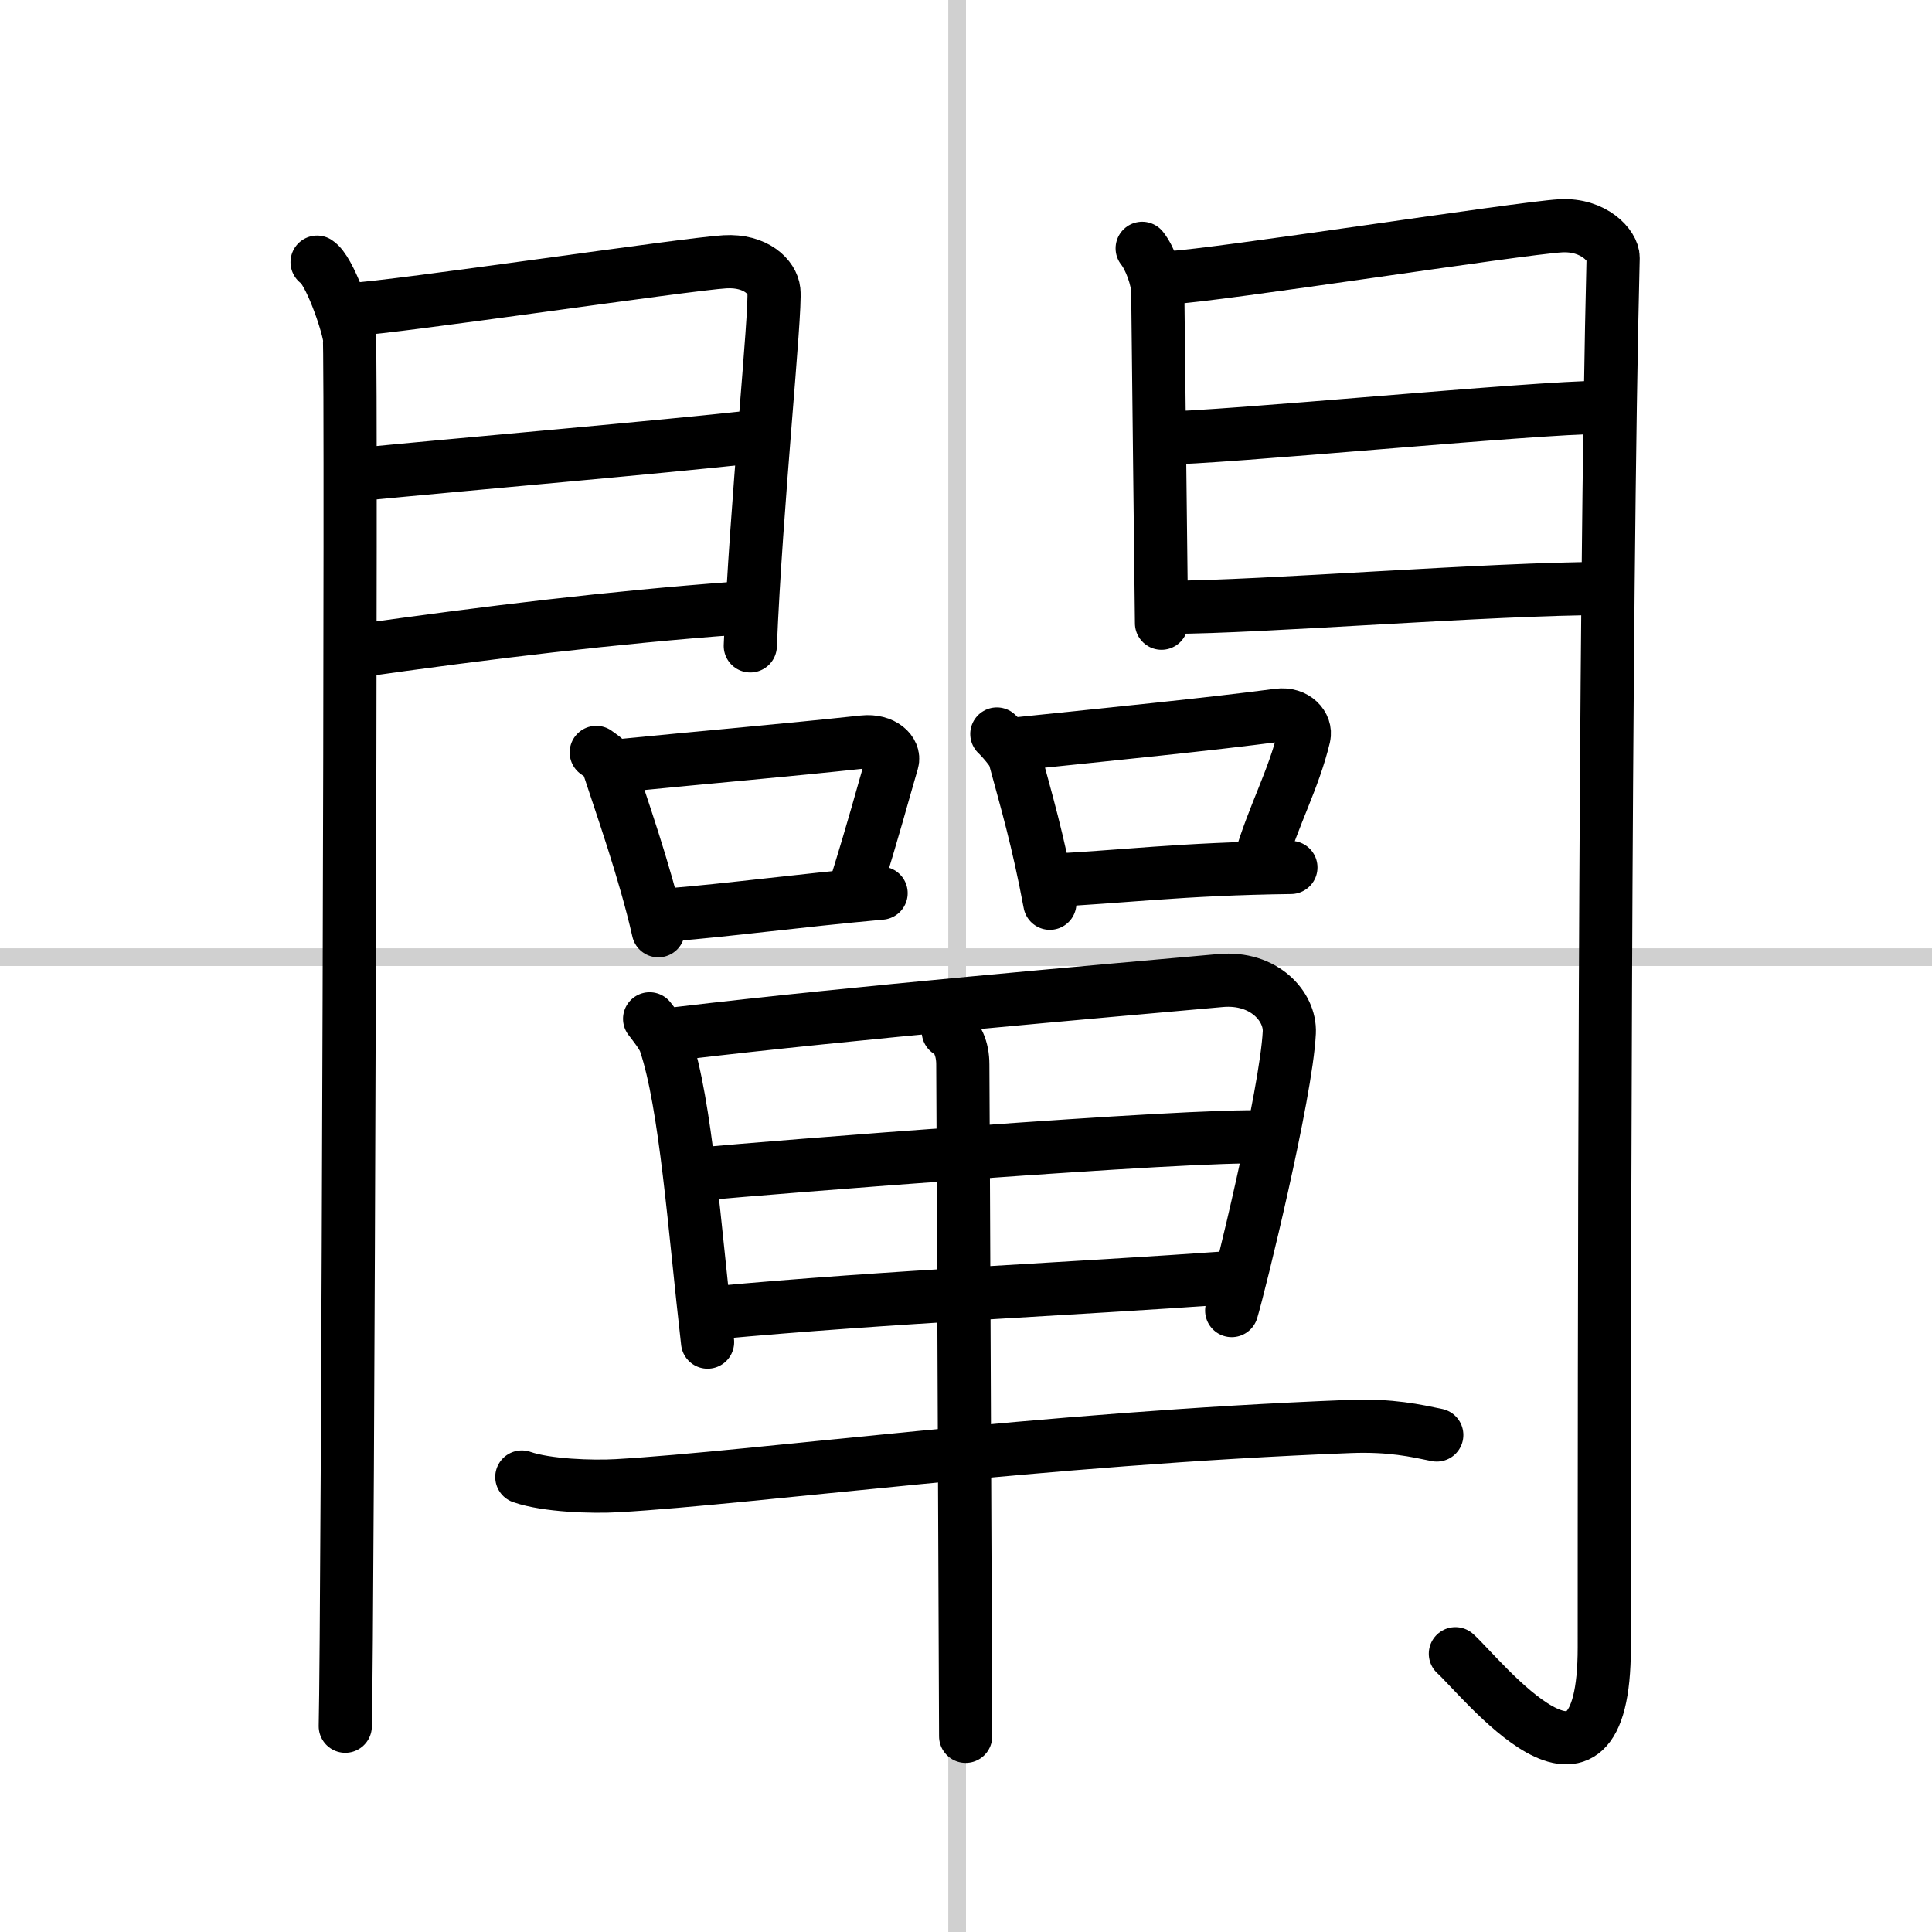 <svg width="400" height="400" viewBox="0 0 109 109" xmlns="http://www.w3.org/2000/svg"><rect x="0" y="0" width="109" height="109" fill="#808080" stroke="none"/><g fill="none" stroke="#000" stroke-linecap="round" stroke-linejoin="round" stroke-width="3"><rect width="100%" height="100%" fill="#fff" stroke="#fff"/><line x1="54" x2="54" y2="109" stroke="#d0d0d0" stroke-width="1"/><line x2="109" y1="54" y2="54" stroke="#d0d0d0" stroke-width="1"/><path d="m17.89 14.79c0.7 0.44 1.68 3.32 1.82 4.2 0.14 0.89-0.09 72.86-0.23 78.4"/><path d="m19.9 17.45c2.32-0.1 18.88-2.56 21-2.68 1.76-0.1 2.68 0.87 2.76 1.63 0.13 1.17-1.01 12.17-1.33 20.04"/><path d="m20.31 26.76c5.71-0.56 16.85-1.52 22.35-2.13"/><path d="m19.9 36.76c7.73-1.1 14.72-1.93 21.56-2.44"/><path d="m64.44 14.01c0.44 0.55 0.88 1.74 0.88 2.48s0.21 18.31 0.21 18.67"/><path d="m66.05 15.66c2.49-0.11 19.71-2.79 21.99-2.92 1.9-0.11 2.98 1.15 2.97 1.8-0.49 19.46-0.5 64.29-0.5 78.4 0 10.56-6.95 1.66-8.4 0.36"/><path d="m65.49 24.72c3.38 0 21.09-1.74 24.9-1.74"/><path d="m66.05 34.26c4.99 0 18.09-1.06 24.55-1.06"/><path d="m33.64 42.45c0.26 0.2 0.56 0.35 0.64 0.61 0.74 2.27 2.11 6.12 2.86 9.45"/><path d="m35.27 43.17c4.83-0.48 8.99-0.83 13.44-1.31 1.12-0.12 1.79 0.56 1.63 1.11-0.67 2.29-0.92 3.34-2.1 7.15"/><path d="m37.69 51.62c3.6-0.29 7.07-0.78 12.02-1.23"/><path d="m56.24 41.41c0.23 0.21 0.92 0.99 0.99 1.27 0.66 2.44 1.33 4.69 2 8.28"/><path d="m57.44 41.96c5.48-0.57 10.72-1.09 14.68-1.61 0.99-0.13 1.59 0.6 1.45 1.2-0.59 2.46-1.71 4.41-2.49 7.08"/><path d="m59.05 49.68c4.21-0.2 7.57-0.66 13.78-0.74"/><path d="m36.65 57.48c0.26 0.34 0.74 0.93 0.88 1.35 1.17 3.47 1.65 10.45 2.39 16.89"/><path d="m38.33 58.3c9.74-1.16 23.83-2.38 30.53-2.98 2.46-0.22 3.95 1.47 3.88 2.93-0.17 3.47-2.81 14.24-3.25 15.69"/><path d="m39.81 66.21c2.93-0.28 27.48-2.25 31.55-2.06"/><path d="m40.27 74.07c10.05-0.93 20.01-1.33 29.29-2"/><path d="m29.44 83.33c1.4 0.49 3.98 0.57 5.38 0.49 7.79-0.45 23.82-2.66 41.33-3.34 2.34-0.09 3.74 0.24 4.91 0.48"/><path d="m53.5 58.19c0.5 0.26 0.82 0.98 0.82 1.86 0.03 4.46 0.15 36.46 0.16 37.91"/></g></svg>
